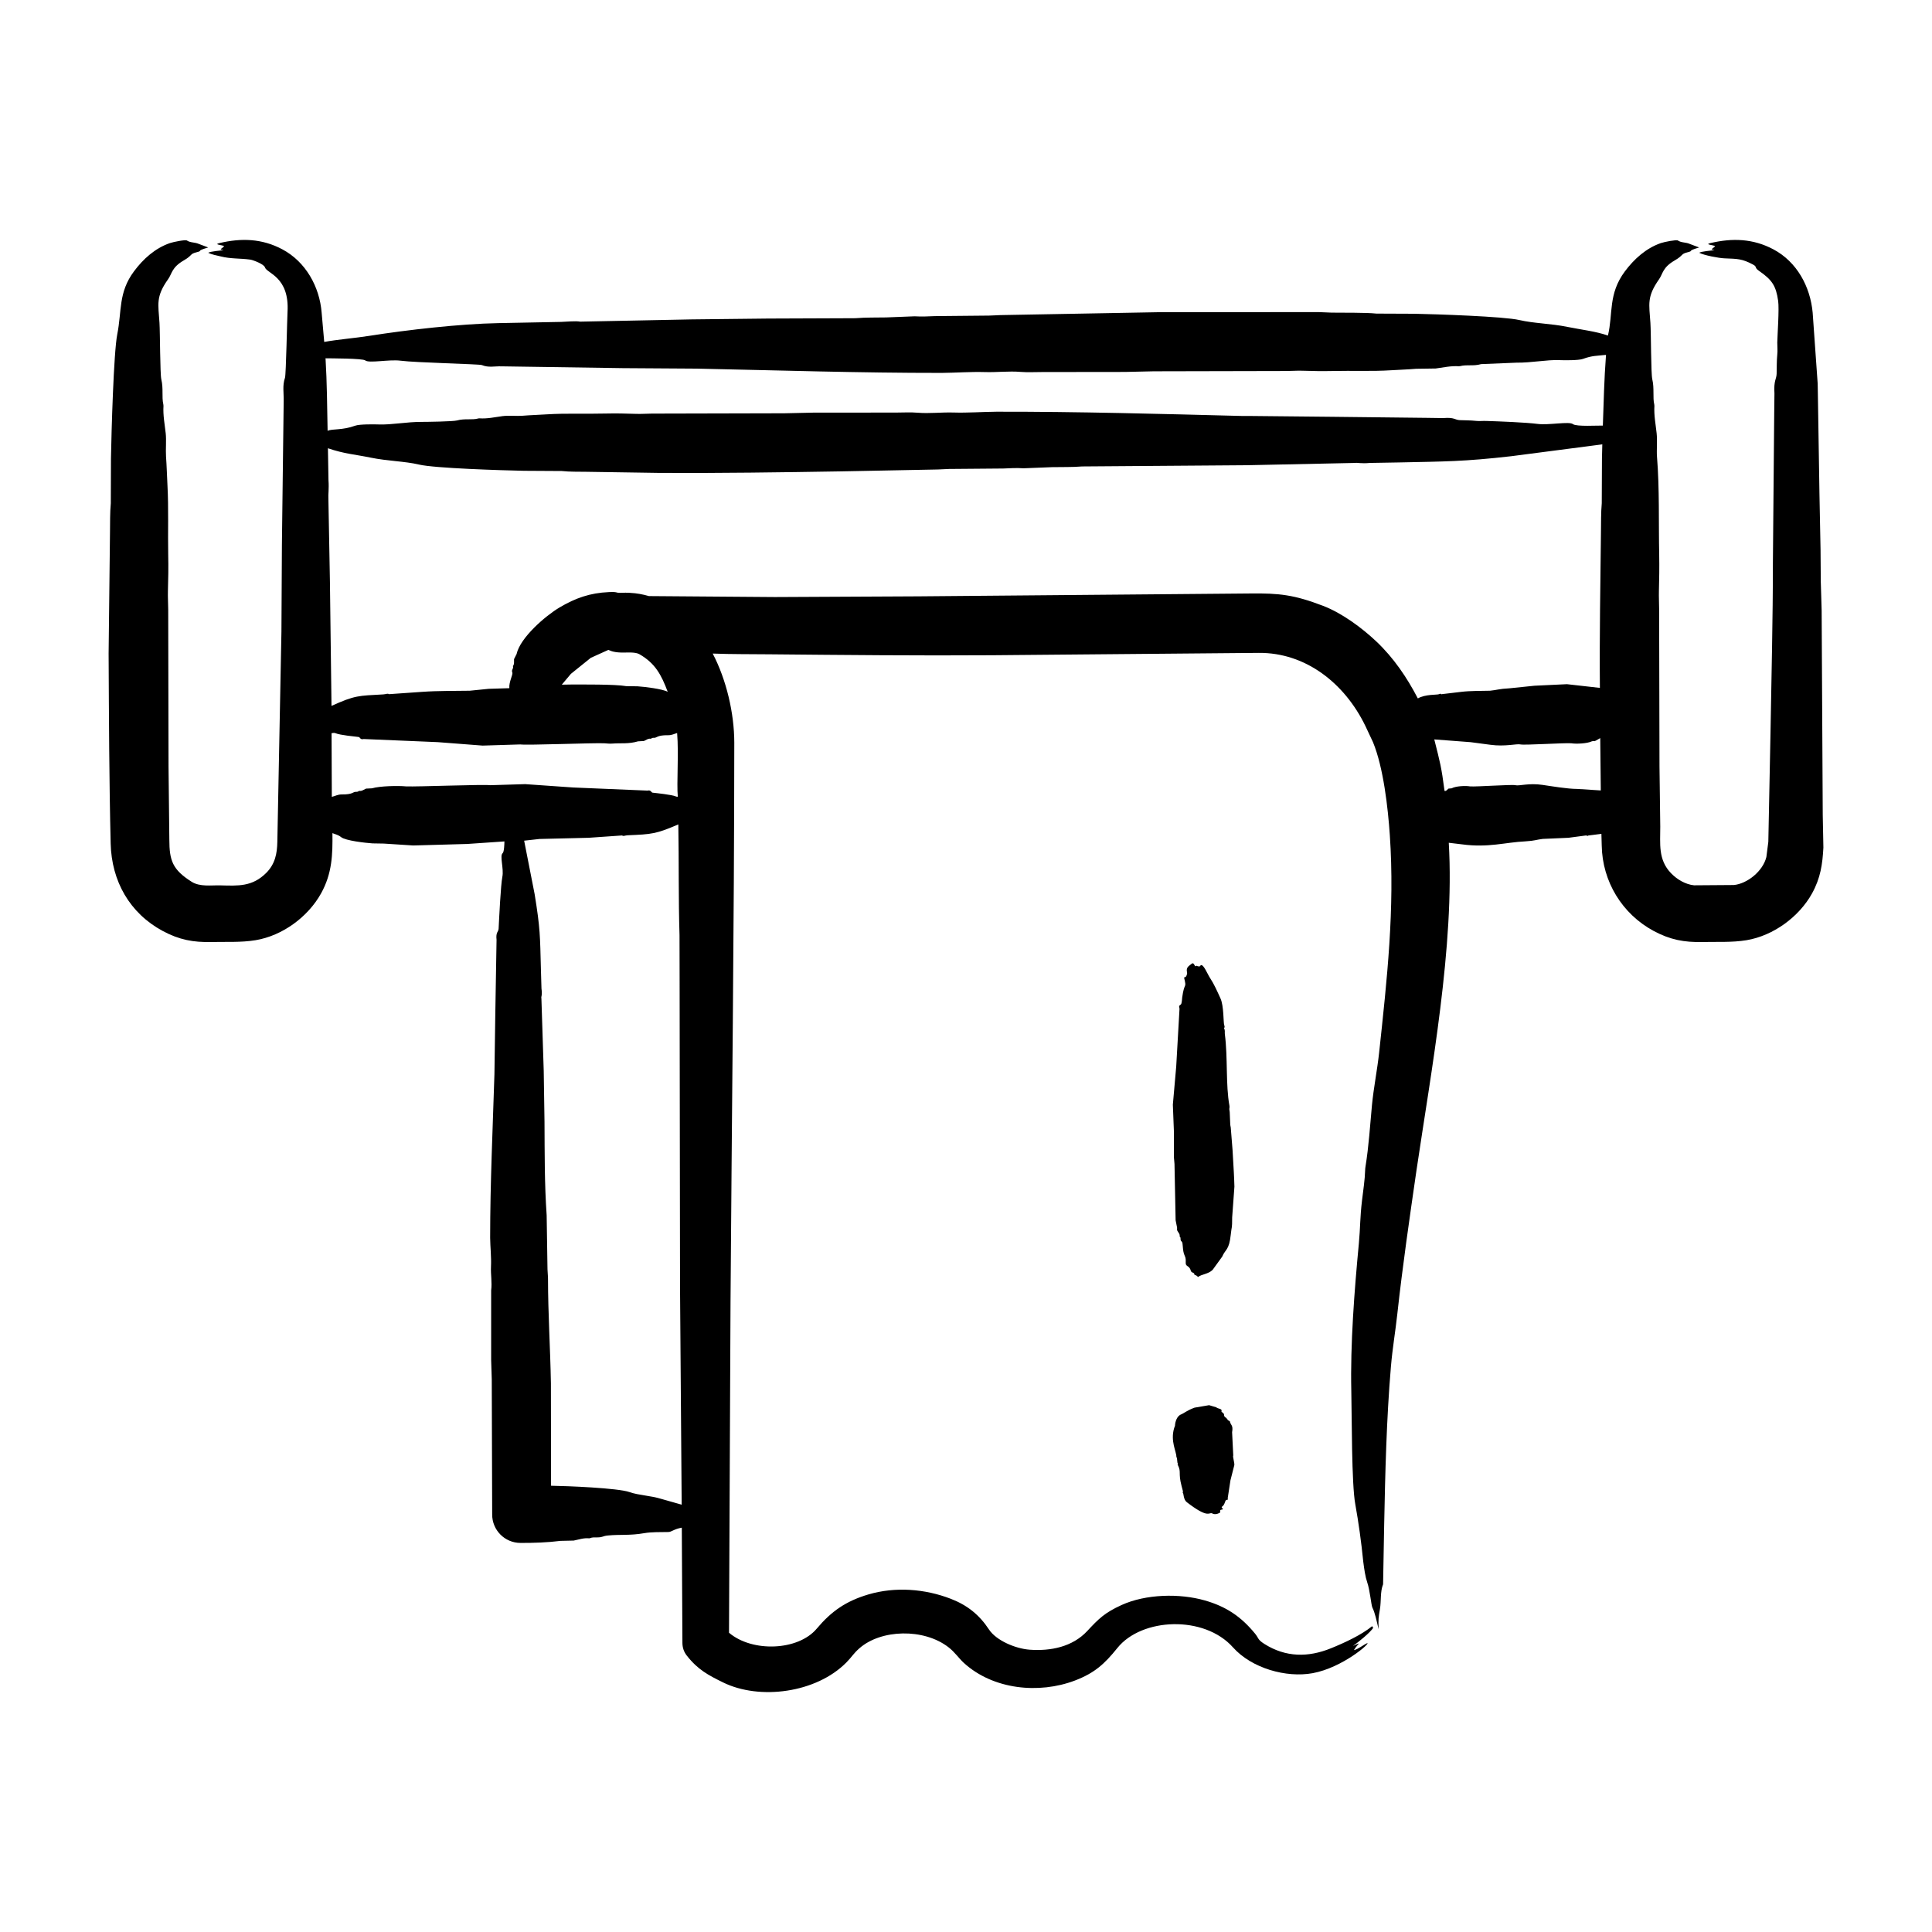 <svg width="60" height="60" viewBox="0 0 60 60" fill="none" xmlns="http://www.w3.org/2000/svg">
<path fill-rule="evenodd" clip-rule="evenodd" d="M38.213 45.972L38.333 45.5C38.342 45.423 38.275 45.225 38.3 45.201L38.264 44.48C38.304 44.249 38.22 44.271 38.193 44.137C38.162 44.118 38.106 44.099 38.124 44.078C38.129 44.072 38.096 44.085 38.095 44.046C38.094 44.029 38.009 44.019 38.013 43.93C38.016 43.882 37.918 43.856 37.934 43.821C37.968 43.746 37.803 43.749 37.775 43.706L37.55 43.639L37.098 43.716C36.865 43.8 36.743 43.905 36.688 43.923C36.551 43.969 36.493 44.159 36.49 44.281L36.463 44.353C36.344 44.764 36.534 45.069 36.534 45.246C36.534 45.257 36.549 45.27 36.551 45.282L36.566 45.421C36.599 45.478 36.56 45.457 36.575 45.49C36.694 45.718 36.585 45.73 36.693 46.142L36.74 46.322C36.756 46.335 36.703 46.329 36.737 46.361C36.759 46.382 36.752 46.571 36.855 46.65C37.507 47.154 37.534 46.973 37.635 46.995C37.751 47.069 37.889 46.974 37.89 46.974C37.911 46.939 37.861 46.891 37.943 46.882C38.041 46.871 37.901 46.823 37.952 46.79C38.047 46.729 38.038 46.592 38.087 46.583C38.173 46.568 38.119 46.551 38.127 46.531L38.213 45.972ZM38.319 36.43L38.278 35.715L38.224 35.039C38.224 35.003 38.209 34.968 38.207 34.933L38.19 34.536C38.159 34.375 38.198 34.43 38.181 34.337C38.062 33.689 38.134 32.856 38.039 32.116C38.03 32.059 38.052 32.001 38.017 31.944C38 31.914 38.054 31.93 38.019 31.834C37.99 31.752 38.01 31.24 37.903 31.006C37.806 30.794 37.708 30.567 37.578 30.37C37.501 30.254 37.383 29.954 37.3 29.973C37.267 29.98 37.288 30.035 37.189 30.004C37.168 29.997 37.162 29.979 37.122 30.011C37.039 29.878 37.057 29.895 36.929 29.992C36.813 30.081 36.872 30.193 36.868 30.223C36.838 30.414 36.761 30.308 36.777 30.379C36.857 30.72 36.782 30.475 36.714 30.978C36.712 30.992 36.705 31.177 36.67 31.197C36.583 31.247 36.636 31.285 36.63 31.343L36.528 33.127L36.424 34.307L36.458 35.167L36.456 35.934C36.459 36.006 36.473 36.076 36.475 36.147L36.51 37.898L36.555 38.122C36.56 38.156 36.545 38.189 36.564 38.223C36.595 38.279 36.651 38.334 36.634 38.393C36.632 38.397 36.635 38.399 36.638 38.402C36.693 38.453 36.631 38.502 36.699 38.559C36.752 38.603 36.71 38.83 36.794 39.002C36.861 39.14 36.784 39.259 36.862 39.308C37.025 39.411 36.936 39.483 37.041 39.522C37.118 39.55 37.074 39.586 37.108 39.596C37.168 39.61 37.18 39.634 37.206 39.658C37.323 39.568 37.525 39.57 37.659 39.437L37.957 39.025C38.055 38.792 38.172 38.83 38.222 38.347C38.255 38.034 38.265 38.199 38.266 37.809L38.336 36.851C38.333 36.711 38.325 36.571 38.319 36.43ZM49.876 11.021C49.601 11.052 49.449 11.04 49.16 11.146C49.023 11.196 48.573 11.19 48.424 11.184C48.029 11.169 47.58 11.267 47.092 11.263L45.998 11.308C45.745 11.379 45.573 11.314 45.339 11.371C45.328 11.373 45.314 11.375 45.303 11.374C45.056 11.358 44.824 11.413 44.586 11.444L43.975 11.453C43.724 11.476 43.468 11.481 43.215 11.498C42.607 11.537 41.997 11.507 41.389 11.522C41.072 11.529 40.756 11.524 40.439 11.513C40.278 11.508 40.117 11.521 39.955 11.522L35.834 11.531C35.536 11.533 35.238 11.549 34.939 11.551L32.369 11.554C32.146 11.553 31.921 11.568 31.7 11.55C31.328 11.519 30.958 11.567 30.587 11.555C30.143 11.542 29.686 11.577 29.248 11.581C26.704 11.583 24.173 11.501 21.632 11.448L19.341 11.433L15.579 11.377C15.348 11.37 15.178 11.424 14.962 11.337C14.883 11.306 12.904 11.263 12.443 11.202C12.085 11.155 11.461 11.289 11.343 11.193C11.262 11.128 10.265 11.13 10.11 11.127C10.156 11.895 10.159 12.609 10.174 13.378C10.335 13.311 10.623 13.368 11.035 13.219C11.168 13.171 11.623 13.177 11.77 13.182C12.18 13.195 12.615 13.101 13.103 13.102C13.21 13.103 14.071 13.092 14.196 13.057C14.43 12.991 14.658 13.05 14.854 12.996C14.866 12.992 14.879 12.99 14.89 12.992C15.137 13.009 15.371 12.954 15.608 12.923C15.789 12.899 16.06 12.926 16.219 12.912C16.471 12.891 16.725 12.885 16.979 12.868C17.588 12.83 18.196 12.859 18.805 12.843C19.122 12.836 19.439 12.842 19.754 12.853C19.915 12.859 20.077 12.846 20.238 12.845L24.36 12.835C24.658 12.832 24.957 12.818 25.253 12.815L27.825 12.813C28.048 12.813 28.274 12.798 28.494 12.817C28.866 12.848 29.236 12.8 29.607 12.811C30.053 12.825 30.506 12.79 30.947 12.786C33.447 12.782 36.056 12.854 38.562 12.918C38.636 12.92 38.711 12.919 38.785 12.918L41.373 12.944L44.319 12.977L44.818 12.984C45.181 12.954 45.178 13.043 45.338 13.048C45.506 13.054 45.673 13.053 45.84 13.071C45.943 13.082 46.05 13.069 46.155 13.073C46.556 13.086 47.381 13.117 47.751 13.165C48.1 13.21 48.735 13.079 48.85 13.172C48.953 13.254 49.628 13.212 49.778 13.217C49.806 12.458 49.816 11.812 49.876 11.021ZM49.761 13.8L46.941 14.167C45.464 14.336 44.873 14.331 43.42 14.362L42.545 14.377C42.266 14.403 42.164 14.364 42.083 14.377L38.713 14.448L34.145 14.482L33.606 14.486C33.296 14.512 32.985 14.501 32.675 14.508L31.788 14.543C31.577 14.529 31.367 14.539 31.156 14.55L29.477 14.564C29.329 14.567 29.18 14.582 29.032 14.582L26.107 14.639C24.279 14.669 22.323 14.697 20.499 14.687L18.21 14.652C17.955 14.648 17.701 14.655 17.447 14.628L16.272 14.621C15.588 14.607 13.495 14.543 13.01 14.427C12.585 14.325 12.025 14.318 11.516 14.213C11.009 14.109 10.696 14.096 10.184 13.921L10.201 14.91C10.221 15.181 10.189 15.381 10.198 15.457L10.246 18.057L10.295 21.922C11.031 21.59 11.125 21.609 11.903 21.565C11.999 21.559 12.031 21.526 12.081 21.558L13.112 21.486C13.603 21.451 14.097 21.459 14.589 21.451L15.175 21.392L15.818 21.372C15.802 21.171 15.937 20.952 15.91 20.884C15.875 20.798 15.955 20.768 15.931 20.692C15.93 20.687 15.93 20.683 15.932 20.68C15.978 20.626 15.96 20.544 15.964 20.469L16.043 20.312C16.156 19.798 16.943 19.124 17.371 18.869C17.872 18.571 18.326 18.414 18.908 18.388C19.197 18.375 19.106 18.412 19.26 18.411C19.367 18.409 19.473 18.402 19.582 18.413C19.773 18.422 19.967 18.458 20.153 18.512L24.069 18.542L28.524 18.52L38.815 18.431C39.731 18.419 40.193 18.472 41.09 18.815C41.682 19.042 42.299 19.502 42.741 19.919C43.281 20.43 43.692 21.035 44.032 21.69C44.273 21.553 44.634 21.585 44.691 21.558C44.764 21.521 44.75 21.578 44.773 21.558L45.381 21.486C45.675 21.451 45.977 21.459 46.274 21.451C46.489 21.43 46.555 21.392 46.877 21.376L47.653 21.296L48.663 21.248L49.686 21.363C49.671 19.718 49.702 18.165 49.719 16.531C49.723 16.231 49.718 15.928 49.744 15.629L49.75 14.239C49.752 14.093 49.757 13.946 49.761 13.8ZM49.714 24.548L49.697 22.922C49.434 23.08 49.557 22.988 49.435 23.023C49.29 23.094 48.939 23.108 48.797 23.083C48.584 23.067 47.34 23.147 47.222 23.119C47.102 23.091 46.747 23.193 46.287 23.13L45.673 23.049L44.543 22.963C44.727 23.694 44.763 23.811 44.862 24.566H44.862C44.864 24.562 44.867 24.561 44.869 24.561C44.909 24.578 44.947 24.522 44.984 24.491L45.082 24.482C45.212 24.41 45.522 24.397 45.653 24.422C45.85 24.438 46.955 24.357 47.063 24.385C47.177 24.415 47.477 24.312 47.901 24.375C48.203 24.419 48.684 24.501 48.982 24.501L49.714 24.548ZM21.17 46.729L21.119 39.978L21.106 30.494L21.103 29.043C21.068 27.929 21.086 26.743 21.066 25.603C20.373 25.9 20.242 25.909 19.498 25.94C19.4 25.944 19.371 25.98 19.319 25.946L18.284 26.018L16.756 26.055L16.278 26.108L16.604 27.77C16.779 28.848 16.771 29.048 16.799 30.119L16.816 30.702C16.849 30.933 16.797 30.937 16.814 31.011L16.886 33.259L16.91 34.837C16.916 35.824 16.909 36.76 16.977 37.742L17.003 39.419C17.005 39.518 17.019 39.618 17.019 39.717C17.019 40.785 17.09 41.87 17.109 42.96L17.113 46.141C17.605 46.148 19.189 46.211 19.55 46.338C19.846 46.442 20.19 46.442 20.546 46.552L21.17 46.729ZM17.746 21.258C17.646 21.261 17.547 21.259 17.447 21.263L17.731 20.926L18.347 20.43L18.893 20.183C18.917 20.185 19.007 20.26 19.304 20.266C19.458 20.27 19.727 20.24 19.861 20.319C20.348 20.601 20.537 20.952 20.736 21.484C20.563 21.393 20.024 21.329 19.8 21.314L19.45 21.309C19.102 21.247 18.052 21.259 17.746 21.258ZM16.31 24.352L17.798 24.456L20.11 24.553C20.218 24.525 20.221 24.612 20.266 24.617C20.378 24.63 20.862 24.678 20.989 24.734C21.008 24.743 21.029 24.744 21.05 24.743C21.011 24.331 21.082 23.414 21.029 22.765C20.932 22.791 20.87 22.834 20.743 22.833C20.421 22.828 20.392 22.913 20.326 22.913C20.29 22.914 20.256 22.908 20.221 22.939C20.218 22.942 20.214 22.945 20.21 22.943C20.138 22.926 20.068 22.982 19.997 23.013L19.815 23.023C19.521 23.11 19.268 23.073 19.044 23.091C18.95 23.099 18.856 23.092 18.761 23.083C18.42 23.068 16.373 23.149 16.157 23.119L14.988 23.155L13.595 23.048L11.293 22.951C11.184 22.98 11.185 22.894 11.138 22.888C11.012 22.871 10.561 22.832 10.419 22.77C10.38 22.753 10.338 22.764 10.297 22.77L10.305 24.747C10.412 24.723 10.487 24.67 10.62 24.672C10.952 24.676 10.963 24.593 11.04 24.592C11.075 24.59 11.111 24.596 11.144 24.566C11.147 24.562 11.151 24.56 11.155 24.561C11.229 24.578 11.299 24.522 11.369 24.491L11.552 24.482C11.795 24.41 12.358 24.397 12.61 24.422C12.956 24.437 15.007 24.355 15.226 24.385L16.31 24.352ZM56.627 26.322C56.599 26.837 56.54 27.266 56.274 27.747C55.872 28.473 55.075 29.06 54.239 29.199C53.792 29.273 53.31 29.245 52.862 29.255C52.311 29.267 51.871 29.188 51.357 28.912C50.376 28.384 49.762 27.376 49.743 26.258L49.733 25.896L49.33 25.947C49.267 25.984 49.275 25.928 49.255 25.946L48.711 26.018L47.911 26.053C47.708 26.077 47.676 26.111 47.373 26.129C46.739 26.159 46.223 26.333 45.403 26.222L44.993 26.173C45.18 29.359 44.437 33.312 43.99 36.346C43.773 37.843 43.558 39.319 43.396 40.797C43.334 41.369 43.248 41.84 43.196 42.445C43.057 44.085 43.019 45.746 42.986 47.384L42.953 49.202C42.86 49.429 42.897 49.721 42.856 49.966C42.806 50.268 42.806 50.263 42.813 50.595C42.751 50.334 42.702 50.085 42.621 49.926C42.584 49.852 42.546 49.389 42.461 49.143C42.402 48.972 42.368 48.741 42.337 48.498C42.275 47.876 42.191 47.278 42.09 46.717C41.973 46.096 41.984 43.981 41.966 43.203C41.933 41.739 42.061 40.089 42.201 38.611C42.248 38.113 42.233 37.831 42.299 37.279C42.336 36.964 42.387 36.646 42.396 36.339C42.396 36.308 42.4 36.272 42.405 36.24C42.512 35.581 42.547 34.952 42.608 34.316C42.659 33.789 42.774 33.21 42.83 32.692C43.076 30.399 43.319 28.233 43.162 25.933C43.104 25.086 42.965 23.842 42.641 23.052L42.402 22.543C41.754 21.21 40.542 20.264 39.092 20.276L30.817 20.349C28.538 20.365 26.175 20.341 23.892 20.32C23.305 20.313 22.713 20.32 22.134 20.297C22.559 21.109 22.802 22.146 22.804 23.061C22.8 28.858 22.726 34.631 22.687 40.424L22.64 50.706C23.362 51.321 24.787 51.267 25.364 50.58C25.817 50.041 26.269 49.724 26.968 49.517C27.803 49.271 28.722 49.341 29.527 49.652C30.045 49.852 30.415 50.151 30.716 50.608C30.939 50.946 31.531 51.2 31.978 51.233C32.634 51.281 33.309 51.142 33.763 50.655C34.12 50.272 34.302 50.087 34.83 49.846C35.579 49.504 36.631 49.478 37.417 49.703C38.07 49.889 38.539 50.198 38.98 50.738C39.095 50.879 39.05 50.917 39.267 51.054C39.928 51.472 40.626 51.476 41.331 51.19C41.757 51.018 42.275 50.778 42.618 50.499C42.616 50.507 42.619 50.527 42.649 50.549C42.556 50.703 42.161 51.017 42.017 51.117C42.317 50.984 42.181 51.026 42.047 51.245C42.161 51.228 42.334 51.087 42.46 51.029C42.58 51.014 41.695 51.791 40.767 51.962C39.944 52.113 38.87 51.809 38.291 51.16C37.398 50.157 35.457 50.238 34.701 51.18C34.303 51.675 33.993 51.958 33.381 52.191C32.266 52.614 30.846 52.475 29.934 51.644C29.773 51.497 29.657 51.312 29.455 51.156C28.685 50.561 27.362 50.6 26.692 51.187C26.499 51.356 26.461 51.451 26.286 51.628C25.351 52.577 23.59 52.809 22.453 52.248C22.003 52.026 21.676 51.859 21.329 51.416C21.233 51.294 21.193 51.159 21.193 51.015L21.174 47.443C20.933 47.486 20.855 47.575 20.762 47.578C20.51 47.583 20.237 47.574 20.006 47.614C19.558 47.692 19.256 47.649 18.879 47.686C18.705 47.703 18.734 47.743 18.552 47.745C18.474 47.745 18.393 47.738 18.319 47.77C18.311 47.773 18.302 47.775 18.295 47.774C18.129 47.757 17.975 47.812 17.817 47.844L17.409 47.853C16.999 47.905 16.575 47.918 16.163 47.917C15.676 47.916 15.281 47.518 15.285 47.029L15.272 42.833C15.27 42.634 15.255 42.435 15.253 42.237L15.253 40.076C15.285 39.827 15.236 39.58 15.248 39.333C15.262 39.03 15.225 38.729 15.222 38.44C15.223 36.727 15.302 35.068 15.355 33.36L15.382 31.484L15.421 29.187C15.393 28.945 15.48 28.944 15.485 28.84C15.503 28.495 15.55 27.492 15.601 27.23C15.652 26.976 15.512 26.576 15.61 26.496C15.658 26.457 15.665 26.198 15.665 26.131L14.512 26.21L12.833 26.257L11.919 26.198L11.568 26.192C11.35 26.177 10.734 26.11 10.592 25.997C10.504 25.926 10.413 25.91 10.324 25.874C10.332 26.537 10.317 27.123 9.97 27.747C9.566 28.474 8.775 29.06 7.935 29.199C7.489 29.273 7.008 29.245 6.56 29.255C6.008 29.268 5.566 29.188 5.053 28.912C4.023 28.357 3.466 27.362 3.437 26.199C3.39 24.278 3.383 22.227 3.373 20.298L3.416 16.532C3.42 16.231 3.414 15.929 3.441 15.63L3.446 14.239C3.46 13.442 3.529 10.943 3.642 10.38C3.786 9.659 3.671 9.085 4.16 8.428C4.451 8.037 4.816 7.71 5.275 7.55C5.387 7.511 5.759 7.439 5.803 7.468C5.916 7.543 6.047 7.518 6.176 7.576L6.466 7.685C6.04 7.812 6.342 7.775 6.091 7.838C5.89 7.889 5.983 7.928 5.711 8.085C5.327 8.307 5.347 8.494 5.22 8.672C4.832 9.218 4.916 9.444 4.953 10.028C4.972 10.334 4.97 11.609 5.01 11.783C5.08 12.078 5.017 12.314 5.073 12.562C5.076 12.575 5.077 12.591 5.077 12.605C5.06 12.897 5.114 13.172 5.146 13.453C5.17 13.664 5.142 13.981 5.156 14.176C5.178 14.475 5.185 14.776 5.201 15.076C5.239 15.795 5.21 16.516 5.224 17.236C5.233 17.611 5.226 17.985 5.215 18.36C5.21 18.549 5.223 18.742 5.224 18.933L5.234 23.809L5.259 26.075C5.26 26.727 5.359 27.01 5.953 27.385C6.208 27.546 6.556 27.489 6.844 27.496C7.398 27.51 7.833 27.541 8.266 27.111C8.545 26.833 8.606 26.506 8.613 26.144L8.74 19.623L8.755 16.913L8.81 12.46C8.816 12.2 8.766 11.972 8.851 11.73C8.883 11.637 8.917 9.892 8.929 9.693C8.996 8.59 8.283 8.493 8.228 8.303C8.198 8.202 7.854 8.074 7.775 8.063C7.461 8.019 7.164 8.043 6.849 7.962C6.722 7.929 6.581 7.91 6.466 7.849C6.552 7.804 6.83 7.783 6.944 7.769C6.785 7.737 6.867 7.748 6.962 7.646C6.923 7.609 6.613 7.597 6.816 7.549C7.492 7.389 8.135 7.406 8.768 7.743C9.491 8.127 9.925 8.901 9.989 9.71L10.069 10.619C10.475 10.544 11.03 10.5 11.476 10.429C12.647 10.244 14.293 10.057 15.471 10.035L17.425 9.997C17.613 9.992 17.869 9.962 18.019 9.989L21.481 9.919L23.847 9.893L26.439 9.883C26.488 9.882 26.538 9.885 26.588 9.881C26.897 9.855 27.208 9.865 27.519 9.858L28.405 9.823C28.617 9.836 28.826 9.827 29.038 9.817L30.716 9.801C30.865 9.799 31.013 9.784 31.162 9.784L36.024 9.695L40.961 9.693C41.092 9.695 41.221 9.707 41.352 9.709C41.725 9.715 42.419 9.703 42.747 9.739L43.921 9.744C44.599 9.757 46.705 9.827 47.184 9.939C47.64 10.045 48.168 10.047 48.678 10.152C49.069 10.232 49.576 10.292 49.936 10.421C50.1 9.736 49.938 9.132 50.462 8.428C50.751 8.041 51.121 7.709 51.577 7.55C51.69 7.511 52.063 7.439 52.107 7.468C52.218 7.543 52.356 7.519 52.478 7.576L52.769 7.685C52.341 7.814 52.644 7.775 52.394 7.839C52.197 7.889 52.284 7.929 52.013 8.086C51.63 8.307 51.646 8.497 51.524 8.672C51.138 9.222 51.216 9.438 51.255 10.028C51.277 10.35 51.27 11.599 51.314 11.783C51.381 12.062 51.322 12.347 51.375 12.562C51.378 12.575 51.38 12.592 51.379 12.605C51.362 12.898 51.418 13.172 51.448 13.453C51.473 13.675 51.444 13.989 51.459 14.176C51.541 15.193 51.507 16.217 51.528 17.236C51.535 17.611 51.529 17.985 51.519 18.36C51.514 18.55 51.526 18.742 51.526 18.933L51.537 23.809L51.561 25.673C51.563 26.201 51.488 26.697 51.895 27.118C52.083 27.313 52.342 27.466 52.609 27.494L53.848 27.485C54.258 27.445 54.747 27.061 54.856 26.616L54.917 26.144L54.985 22.73C55.014 20.957 55.059 19.24 55.059 17.463L55.1 12.812L55.107 12.221C55.081 11.809 55.172 11.775 55.175 11.605C55.181 11.407 55.175 11.21 55.195 11.011C55.209 10.89 55.195 10.764 55.195 10.639C55.2 10.393 55.258 9.598 55.222 9.345C55.156 8.88 55.037 8.695 54.632 8.415C54.47 8.304 54.582 8.291 54.442 8.216C54.097 8.033 53.967 8.04 53.555 8.023C53.381 8.016 52.919 7.93 52.769 7.849C52.855 7.804 53.133 7.783 53.247 7.769C53.092 7.738 53.168 7.747 53.266 7.646C53.226 7.609 52.918 7.596 53.119 7.549C53.796 7.389 54.441 7.407 55.073 7.743C55.805 8.131 56.22 8.9 56.294 9.71L56.45 11.917C56.457 12.056 56.45 12.195 56.457 12.333L56.505 15.348L56.539 17.086L56.546 18.057L56.573 18.959L56.607 25.31L56.627 26.322ZM42.652 50.545L42.649 50.549C42.651 50.55 42.652 50.551 42.654 50.553C42.652 50.55 42.652 50.547 42.652 50.545ZM42.655 50.54L42.652 50.545L42.66 50.535L42.655 50.54Z" fill="black"/>
</svg>
